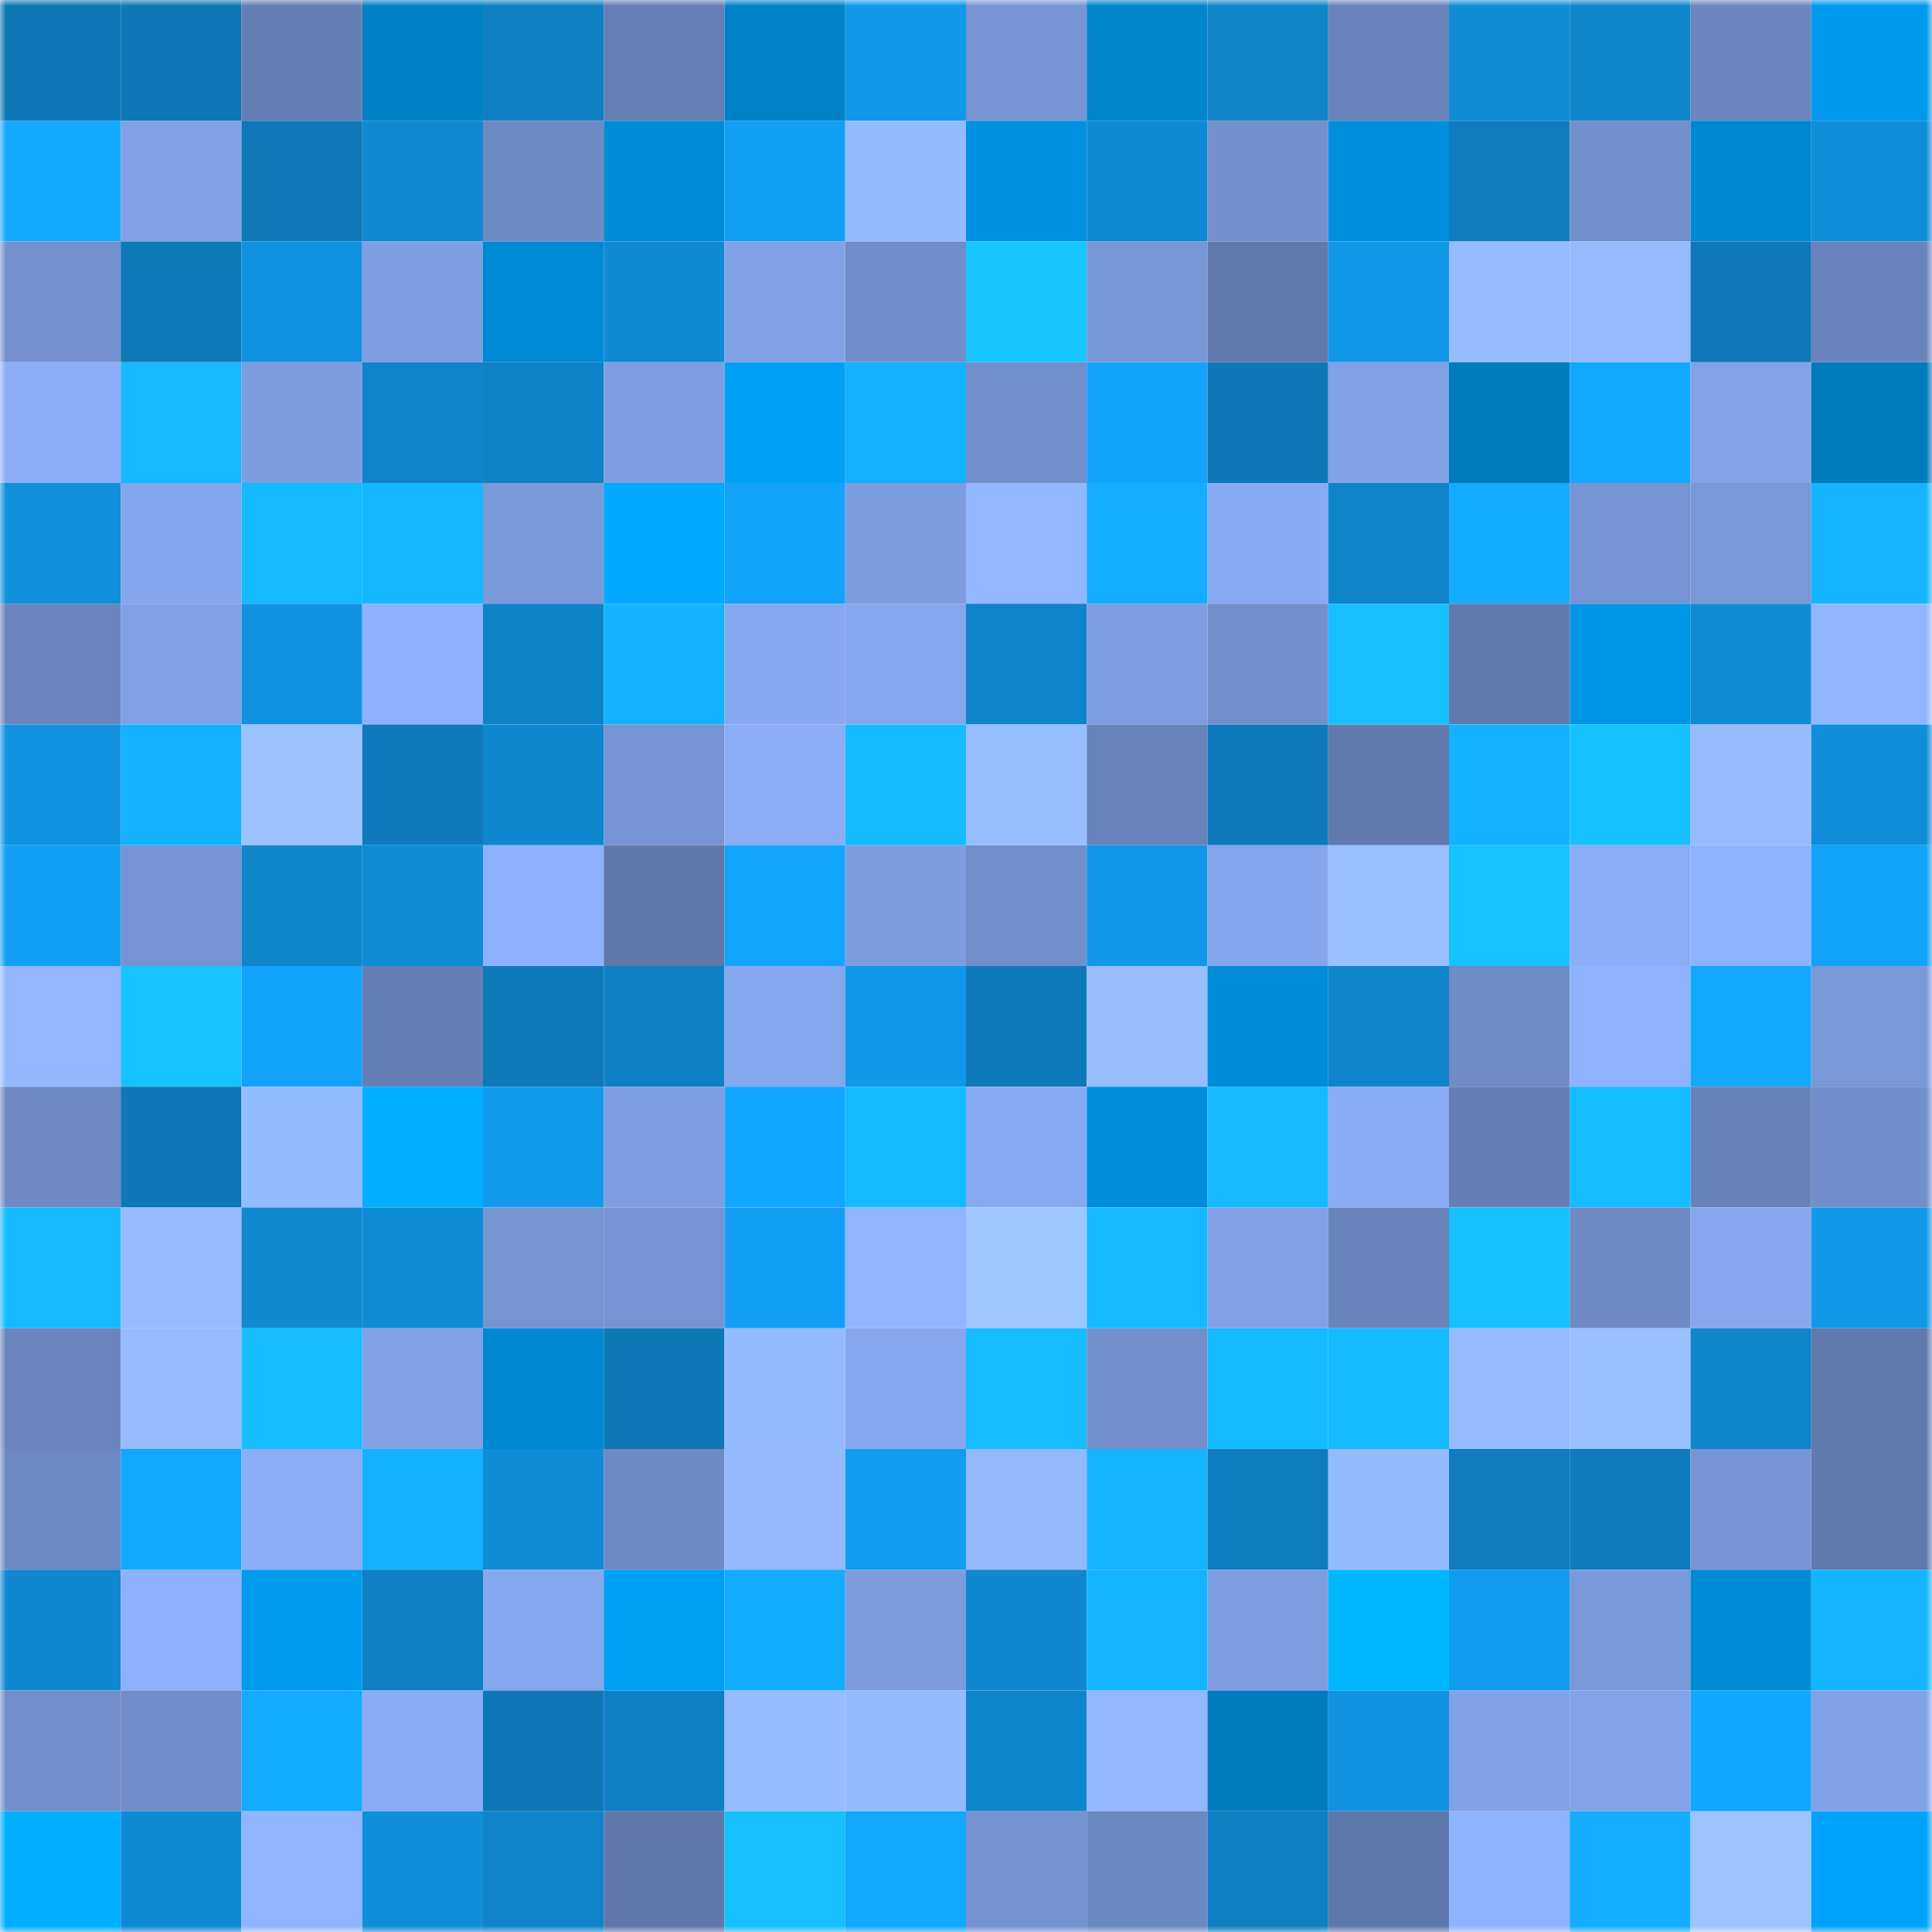 <svg viewBox="0 0 160 160" fill="none" role="img" xmlns="http://www.w3.org/2000/svg" width="240" height="240" name="ens%2Cdoedelmann.eth"><mask id="832048142" mask-type="alpha" maskUnits="userSpaceOnUse" x="0" y="0" width="160" height="160"><rect width="160" height="160" fill="#FFFFFF"></rect></mask><g mask="url(#832048142)"><rect x="0" y="0" width="10" height="10" fill="#0e77b6"></rect><rect x="10" y="0" width="10" height="10" fill="#0e77b6"></rect><rect x="20" y="0" width="10" height="10" fill="#657fb4"></rect><rect x="30" y="0" width="10" height="10" fill="#0080c6"></rect><rect x="40" y="0" width="10" height="10" fill="#0f80c4"></rect><rect x="50" y="0" width="10" height="10" fill="#6680b7"></rect><rect x="60" y="0" width="10" height="10" fill="#0082c9"></rect><rect x="70" y="0" width="10" height="10" fill="#1198e9"></rect><rect x="80" y="0" width="10" height="10" fill="#7694d3"></rect><rect x="90" y="0" width="10" height="10" fill="#0084cc"></rect><rect x="100" y="0" width="10" height="10" fill="#0f84c9"></rect><rect x="110" y="0" width="10" height="10" fill="#6984bc"></rect><rect x="120" y="0" width="10" height="10" fill="#108cd6"></rect><rect x="130" y="0" width="10" height="10" fill="#0f85cc"></rect><rect x="140" y="0" width="10" height="10" fill="#6b86bf"></rect><rect x="150" y="0" width="10" height="10" fill="#0099ed"></rect><rect x="0" y="10" width="10" height="10" fill="#13a9ff"></rect><rect x="10" y="10" width="10" height="10" fill="#80a1e5"></rect><rect x="20" y="10" width="10" height="10" fill="#0e78b8"></rect><rect x="30" y="10" width="10" height="10" fill="#1089d2"></rect><rect x="40" y="10" width="10" height="10" fill="#6e8ac4"></rect><rect x="50" y="10" width="10" height="10" fill="#008bd7"></rect><rect x="60" y="10" width="10" height="10" fill="#129ff4"></rect><rect x="70" y="10" width="10" height="10" fill="#95bbff"></rect><rect x="80" y="10" width="10" height="10" fill="#0091e1"></rect><rect x="90" y="10" width="10" height="10" fill="#108ad4"></rect><rect x="100" y="10" width="10" height="10" fill="#7390cd"></rect><rect x="110" y="10" width="10" height="10" fill="#008fdd"></rect><rect x="120" y="10" width="10" height="10" fill="#0e7cbe"></rect><rect x="130" y="10" width="10" height="10" fill="#728fcc"></rect><rect x="140" y="10" width="10" height="10" fill="#0087d2"></rect><rect x="150" y="10" width="10" height="10" fill="#108eda"></rect><rect x="0" y="20" width="10" height="10" fill="#7491cf"></rect><rect x="10" y="20" width="10" height="10" fill="#0e79b9"></rect><rect x="20" y="20" width="10" height="10" fill="#1192e0"></rect><rect x="30" y="20" width="10" height="10" fill="#7f9fe3"></rect><rect x="40" y="20" width="10" height="10" fill="#0089d4"></rect><rect x="50" y="20" width="10" height="10" fill="#108ad4"></rect><rect x="60" y="20" width="10" height="10" fill="#81a2e7"></rect><rect x="70" y="20" width="10" height="10" fill="#718eca"></rect><rect x="80" y="20" width="10" height="10" fill="#17c6ff"></rect><rect x="90" y="20" width="10" height="10" fill="#7897d7"></rect><rect x="100" y="20" width="10" height="10" fill="#617aad"></rect><rect x="110" y="20" width="10" height="10" fill="#1198e9"></rect><rect x="120" y="20" width="10" height="10" fill="#96bcff"></rect><rect x="130" y="20" width="10" height="10" fill="#96bcff"></rect><rect x="140" y="20" width="10" height="10" fill="#0e78b8"></rect><rect x="150" y="20" width="10" height="10" fill="#6984bc"></rect><rect x="0" y="30" width="10" height="10" fill="#8aadf6"></rect><rect x="10" y="30" width="10" height="10" fill="#15b9ff"></rect><rect x="20" y="30" width="10" height="10" fill="#7d9ddf"></rect><rect x="30" y="30" width="10" height="10" fill="#0f84ca"></rect><rect x="40" y="30" width="10" height="10" fill="#0f81c6"></rect><rect x="50" y="30" width="10" height="10" fill="#7e9ee1"></rect><rect x="60" y="30" width="10" height="10" fill="#00a0f7"></rect><rect x="70" y="30" width="10" height="10" fill="#14b1ff"></rect><rect x="80" y="30" width="10" height="10" fill="#728ecb"></rect><rect x="90" y="30" width="10" height="10" fill="#13a3fa"></rect><rect x="100" y="30" width="10" height="10" fill="#0e78b7"></rect><rect x="110" y="30" width="10" height="10" fill="#81a2e7"></rect><rect x="120" y="30" width="10" height="10" fill="#007bbe"></rect><rect x="130" y="30" width="10" height="10" fill="#13a8ff"></rect><rect x="140" y="30" width="10" height="10" fill="#82a3e8"></rect><rect x="150" y="30" width="10" height="10" fill="#007bbe"></rect><rect x="0" y="40" width="10" height="10" fill="#108fdb"></rect><rect x="10" y="40" width="10" height="10" fill="#84a6ec"></rect><rect x="20" y="40" width="10" height="10" fill="#15baff"></rect><rect x="30" y="40" width="10" height="10" fill="#15b8ff"></rect><rect x="40" y="40" width="10" height="10" fill="#7a99d9"></rect><rect x="50" y="40" width="10" height="10" fill="#00a9ff"></rect><rect x="60" y="40" width="10" height="10" fill="#13a3fa"></rect><rect x="70" y="40" width="10" height="10" fill="#7d9ddf"></rect><rect x="80" y="40" width="10" height="10" fill="#93b8ff"></rect><rect x="90" y="40" width="10" height="10" fill="#14adff"></rect><rect x="100" y="40" width="10" height="10" fill="#87aaf2"></rect><rect x="110" y="40" width="10" height="10" fill="#0f84ca"></rect><rect x="120" y="40" width="10" height="10" fill="#14acff"></rect><rect x="130" y="40" width="10" height="10" fill="#7694d3"></rect><rect x="140" y="40" width="10" height="10" fill="#7998d8"></rect><rect x="150" y="40" width="10" height="10" fill="#15b6ff"></rect><rect x="0" y="50" width="10" height="10" fill="#6a84bd"></rect><rect x="10" y="50" width="10" height="10" fill="#80a1e5"></rect><rect x="20" y="50" width="10" height="10" fill="#1192e0"></rect><rect x="30" y="50" width="10" height="10" fill="#8db1fc"></rect><rect x="40" y="50" width="10" height="10" fill="#0f83c8"></rect><rect x="50" y="50" width="10" height="10" fill="#14b2ff"></rect><rect x="60" y="50" width="10" height="10" fill="#86a8f0"></rect><rect x="70" y="50" width="10" height="10" fill="#85a7ee"></rect><rect x="80" y="50" width="10" height="10" fill="#0f84cb"></rect><rect x="90" y="50" width="10" height="10" fill="#7e9ee1"></rect><rect x="100" y="50" width="10" height="10" fill="#728fcc"></rect><rect x="110" y="50" width="10" height="10" fill="#16c0ff"></rect><rect x="120" y="50" width="10" height="10" fill="#617aae"></rect><rect x="130" y="50" width="10" height="10" fill="#0095e7"></rect><rect x="140" y="50" width="10" height="10" fill="#108cd7"></rect><rect x="150" y="50" width="10" height="10" fill="#91b6ff"></rect><rect x="0" y="60" width="10" height="10" fill="#1193e2"></rect><rect x="10" y="60" width="10" height="10" fill="#14b2ff"></rect><rect x="20" y="60" width="10" height="10" fill="#9bc2ff"></rect><rect x="30" y="60" width="10" height="10" fill="#0e7abb"></rect><rect x="40" y="60" width="10" height="10" fill="#0f87cf"></rect><rect x="50" y="60" width="10" height="10" fill="#7694d3"></rect><rect x="60" y="60" width="10" height="10" fill="#8aadf6"></rect><rect x="70" y="60" width="10" height="10" fill="#15bbff"></rect><rect x="80" y="60" width="10" height="10" fill="#97beff"></rect><rect x="90" y="60" width="10" height="10" fill="#6883ba"></rect><rect x="100" y="60" width="10" height="10" fill="#0e7abb"></rect><rect x="110" y="60" width="10" height="10" fill="#617aae"></rect><rect x="120" y="60" width="10" height="10" fill="#14b3ff"></rect><rect x="130" y="60" width="10" height="10" fill="#16c1ff"></rect><rect x="140" y="60" width="10" height="10" fill="#96bcff"></rect><rect x="150" y="60" width="10" height="10" fill="#108eda"></rect><rect x="0" y="70" width="10" height="10" fill="#12a0f6"></rect><rect x="10" y="70" width="10" height="10" fill="#7694d3"></rect><rect x="20" y="70" width="10" height="10" fill="#0f85cc"></rect><rect x="30" y="70" width="10" height="10" fill="#108cd6"></rect><rect x="40" y="70" width="10" height="10" fill="#8db1fc"></rect><rect x="50" y="70" width="10" height="10" fill="#5f77a9"></rect><rect x="60" y="70" width="10" height="10" fill="#13a5fd"></rect><rect x="70" y="70" width="10" height="10" fill="#7d9ddf"></rect><rect x="80" y="70" width="10" height="10" fill="#728fcc"></rect><rect x="90" y="70" width="10" height="10" fill="#1197e7"></rect><rect x="100" y="70" width="10" height="10" fill="#84a6ec"></rect><rect x="110" y="70" width="10" height="10" fill="#99c0ff"></rect><rect x="120" y="70" width="10" height="10" fill="#16c3ff"></rect><rect x="130" y="70" width="10" height="10" fill="#8aadf6"></rect><rect x="140" y="70" width="10" height="10" fill="#8fb4ff"></rect><rect x="150" y="70" width="10" height="10" fill="#12a2f8"></rect><rect x="0" y="80" width="10" height="10" fill="#92b7ff"></rect><rect x="10" y="80" width="10" height="10" fill="#16c3ff"></rect><rect x="20" y="80" width="10" height="10" fill="#13a2f9"></rect><rect x="30" y="80" width="10" height="10" fill="#657fb5"></rect><rect x="40" y="80" width="10" height="10" fill="#0e79b9"></rect><rect x="50" y="80" width="10" height="10" fill="#0f80c5"></rect><rect x="60" y="80" width="10" height="10" fill="#85a7ee"></rect><rect x="70" y="80" width="10" height="10" fill="#1198e9"></rect><rect x="80" y="80" width="10" height="10" fill="#0e7aba"></rect><rect x="90" y="80" width="10" height="10" fill="#98beff"></rect><rect x="100" y="80" width="10" height="10" fill="#008cd9"></rect><rect x="110" y="80" width="10" height="10" fill="#0f84ca"></rect><rect x="120" y="80" width="10" height="10" fill="#6f8cc7"></rect><rect x="130" y="80" width="10" height="10" fill="#8eb2fd"></rect><rect x="140" y="80" width="10" height="10" fill="#13a9ff"></rect><rect x="150" y="80" width="10" height="10" fill="#7998d8"></rect><rect x="0" y="90" width="10" height="10" fill="#6e89c4"></rect><rect x="10" y="90" width="10" height="10" fill="#0e77b6"></rect><rect x="20" y="90" width="10" height="10" fill="#95bbff"></rect><rect x="30" y="90" width="10" height="10" fill="#00afff"></rect><rect x="40" y="90" width="10" height="10" fill="#129bed"></rect><rect x="50" y="90" width="10" height="10" fill="#7e9ee1"></rect><rect x="60" y="90" width="10" height="10" fill="#13a6ff"></rect><rect x="70" y="90" width="10" height="10" fill="#15bbff"></rect><rect x="80" y="90" width="10" height="10" fill="#87aaf2"></rect><rect x="90" y="90" width="10" height="10" fill="#008edb"></rect><rect x="100" y="90" width="10" height="10" fill="#15baff"></rect><rect x="110" y="90" width="10" height="10" fill="#89acf5"></rect><rect x="120" y="90" width="10" height="10" fill="#657fb5"></rect><rect x="130" y="90" width="10" height="10" fill="#15bcff"></rect><rect x="140" y="90" width="10" height="10" fill="#6882b9"></rect><rect x="150" y="90" width="10" height="10" fill="#718eca"></rect><rect x="0" y="100" width="10" height="10" fill="#15baff"></rect><rect x="10" y="100" width="10" height="10" fill="#96bcff"></rect><rect x="20" y="100" width="10" height="10" fill="#1089d1"></rect><rect x="30" y="100" width="10" height="10" fill="#108cd6"></rect><rect x="40" y="100" width="10" height="10" fill="#7694d2"></rect><rect x="50" y="100" width="10" height="10" fill="#7694d3"></rect><rect x="60" y="100" width="10" height="10" fill="#129ff3"></rect><rect x="70" y="100" width="10" height="10" fill="#91b6ff"></rect><rect x="80" y="100" width="10" height="10" fill="#9ec6ff"></rect><rect x="90" y="100" width="10" height="10" fill="#15b9ff"></rect><rect x="100" y="100" width="10" height="10" fill="#80a1e5"></rect><rect x="110" y="100" width="10" height="10" fill="#6984bc"></rect><rect x="120" y="100" width="10" height="10" fill="#16c1ff"></rect><rect x="130" y="100" width="10" height="10" fill="#6e8ac5"></rect><rect x="140" y="100" width="10" height="10" fill="#86a7ee"></rect><rect x="150" y="100" width="10" height="10" fill="#1198e9"></rect><rect x="0" y="110" width="10" height="10" fill="#6a85bd"></rect><rect x="10" y="110" width="10" height="10" fill="#96bcff"></rect><rect x="20" y="110" width="10" height="10" fill="#16beff"></rect><rect x="30" y="110" width="10" height="10" fill="#81a2e7"></rect><rect x="40" y="110" width="10" height="10" fill="#0088d2"></rect><rect x="50" y="110" width="10" height="10" fill="#0e77b6"></rect><rect x="60" y="110" width="10" height="10" fill="#95bbff"></rect><rect x="70" y="110" width="10" height="10" fill="#85a7ee"></rect><rect x="80" y="110" width="10" height="10" fill="#16bdff"></rect><rect x="90" y="110" width="10" height="10" fill="#728fcc"></rect><rect x="100" y="110" width="10" height="10" fill="#15bbff"></rect><rect x="110" y="110" width="10" height="10" fill="#15bbff"></rect><rect x="120" y="110" width="10" height="10" fill="#96bcff"></rect><rect x="130" y="110" width="10" height="10" fill="#9ac1ff"></rect><rect x="140" y="110" width="10" height="10" fill="#0f85cb"></rect><rect x="150" y="110" width="10" height="10" fill="#617aae"></rect><rect x="0" y="120" width="10" height="10" fill="#6d89c3"></rect><rect x="10" y="120" width="10" height="10" fill="#13a8ff"></rect><rect x="20" y="120" width="10" height="10" fill="#8aadf6"></rect><rect x="30" y="120" width="10" height="10" fill="#14b1ff"></rect><rect x="40" y="120" width="10" height="10" fill="#108cd6"></rect><rect x="50" y="120" width="10" height="10" fill="#6e8ac5"></rect><rect x="60" y="120" width="10" height="10" fill="#94b9ff"></rect><rect x="70" y="120" width="10" height="10" fill="#129df0"></rect><rect x="80" y="120" width="10" height="10" fill="#94b9ff"></rect><rect x="90" y="120" width="10" height="10" fill="#15b4ff"></rect><rect x="100" y="120" width="10" height="10" fill="#0e7dbf"></rect><rect x="110" y="120" width="10" height="10" fill="#95bbff"></rect><rect x="120" y="120" width="10" height="10" fill="#0e7cbe"></rect><rect x="130" y="120" width="10" height="10" fill="#0e7bbd"></rect><rect x="140" y="120" width="10" height="10" fill="#7795d4"></rect><rect x="150" y="120" width="10" height="10" fill="#617aae"></rect><rect x="0" y="130" width="10" height="10" fill="#1088d1"></rect><rect x="10" y="130" width="10" height="10" fill="#8cb0fa"></rect><rect x="20" y="130" width="10" height="10" fill="#009bef"></rect><rect x="30" y="130" width="10" height="10" fill="#0e7fc3"></rect><rect x="40" y="130" width="10" height="10" fill="#86a8ef"></rect><rect x="50" y="130" width="10" height="10" fill="#009ff6"></rect><rect x="60" y="130" width="10" height="10" fill="#14acff"></rect><rect x="70" y="130" width="10" height="10" fill="#7d9ddf"></rect><rect x="80" y="130" width="10" height="10" fill="#1088d1"></rect><rect x="90" y="130" width="10" height="10" fill="#15b4ff"></rect><rect x="100" y="130" width="10" height="10" fill="#7e9ee1"></rect><rect x="110" y="130" width="10" height="10" fill="#00b7ff"></rect><rect x="120" y="130" width="10" height="10" fill="#129cef"></rect><rect x="130" y="130" width="10" height="10" fill="#7a99da"></rect><rect x="140" y="130" width="10" height="10" fill="#008ad5"></rect><rect x="150" y="130" width="10" height="10" fill="#15b6ff"></rect><rect x="0" y="140" width="10" height="10" fill="#728ecb"></rect><rect x="10" y="140" width="10" height="10" fill="#708dc9"></rect><rect x="20" y="140" width="10" height="10" fill="#13abff"></rect><rect x="30" y="140" width="10" height="10" fill="#89acf5"></rect><rect x="40" y="140" width="10" height="10" fill="#0e77b6"></rect><rect x="50" y="140" width="10" height="10" fill="#0f80c5"></rect><rect x="60" y="140" width="10" height="10" fill="#96bdff"></rect><rect x="70" y="140" width="10" height="10" fill="#95bbff"></rect><rect x="80" y="140" width="10" height="10" fill="#0f85cc"></rect><rect x="90" y="140" width="10" height="10" fill="#92b7ff"></rect><rect x="100" y="140" width="10" height="10" fill="#007bbe"></rect><rect x="110" y="140" width="10" height="10" fill="#1193e1"></rect><rect x="120" y="140" width="10" height="10" fill="#81a2e7"></rect><rect x="130" y="140" width="10" height="10" fill="#82a3e8"></rect><rect x="140" y="140" width="10" height="10" fill="#13a6ff"></rect><rect x="150" y="140" width="10" height="10" fill="#81a2e7"></rect><rect x="0" y="150" width="10" height="10" fill="#00aeff"></rect><rect x="10" y="150" width="10" height="10" fill="#108ad4"></rect><rect x="20" y="150" width="10" height="10" fill="#90b4ff"></rect><rect x="30" y="150" width="10" height="10" fill="#108eda"></rect><rect x="40" y="150" width="10" height="10" fill="#0f84ca"></rect><rect x="50" y="150" width="10" height="10" fill="#5f77a9"></rect><rect x="60" y="150" width="10" height="10" fill="#16c0ff"></rect><rect x="70" y="150" width="10" height="10" fill="#13a7ff"></rect><rect x="80" y="150" width="10" height="10" fill="#7492d0"></rect><rect x="90" y="150" width="10" height="10" fill="#6c88c1"></rect><rect x="100" y="150" width="10" height="10" fill="#0e7fc2"></rect><rect x="110" y="150" width="10" height="10" fill="#5f78ab"></rect><rect x="120" y="150" width="10" height="10" fill="#8fb4ff"></rect><rect x="130" y="150" width="10" height="10" fill="#14adff"></rect><rect x="140" y="150" width="10" height="10" fill="#9dc4ff"></rect><rect x="150" y="150" width="10" height="10" fill="#00a3fc"></rect></g></svg>